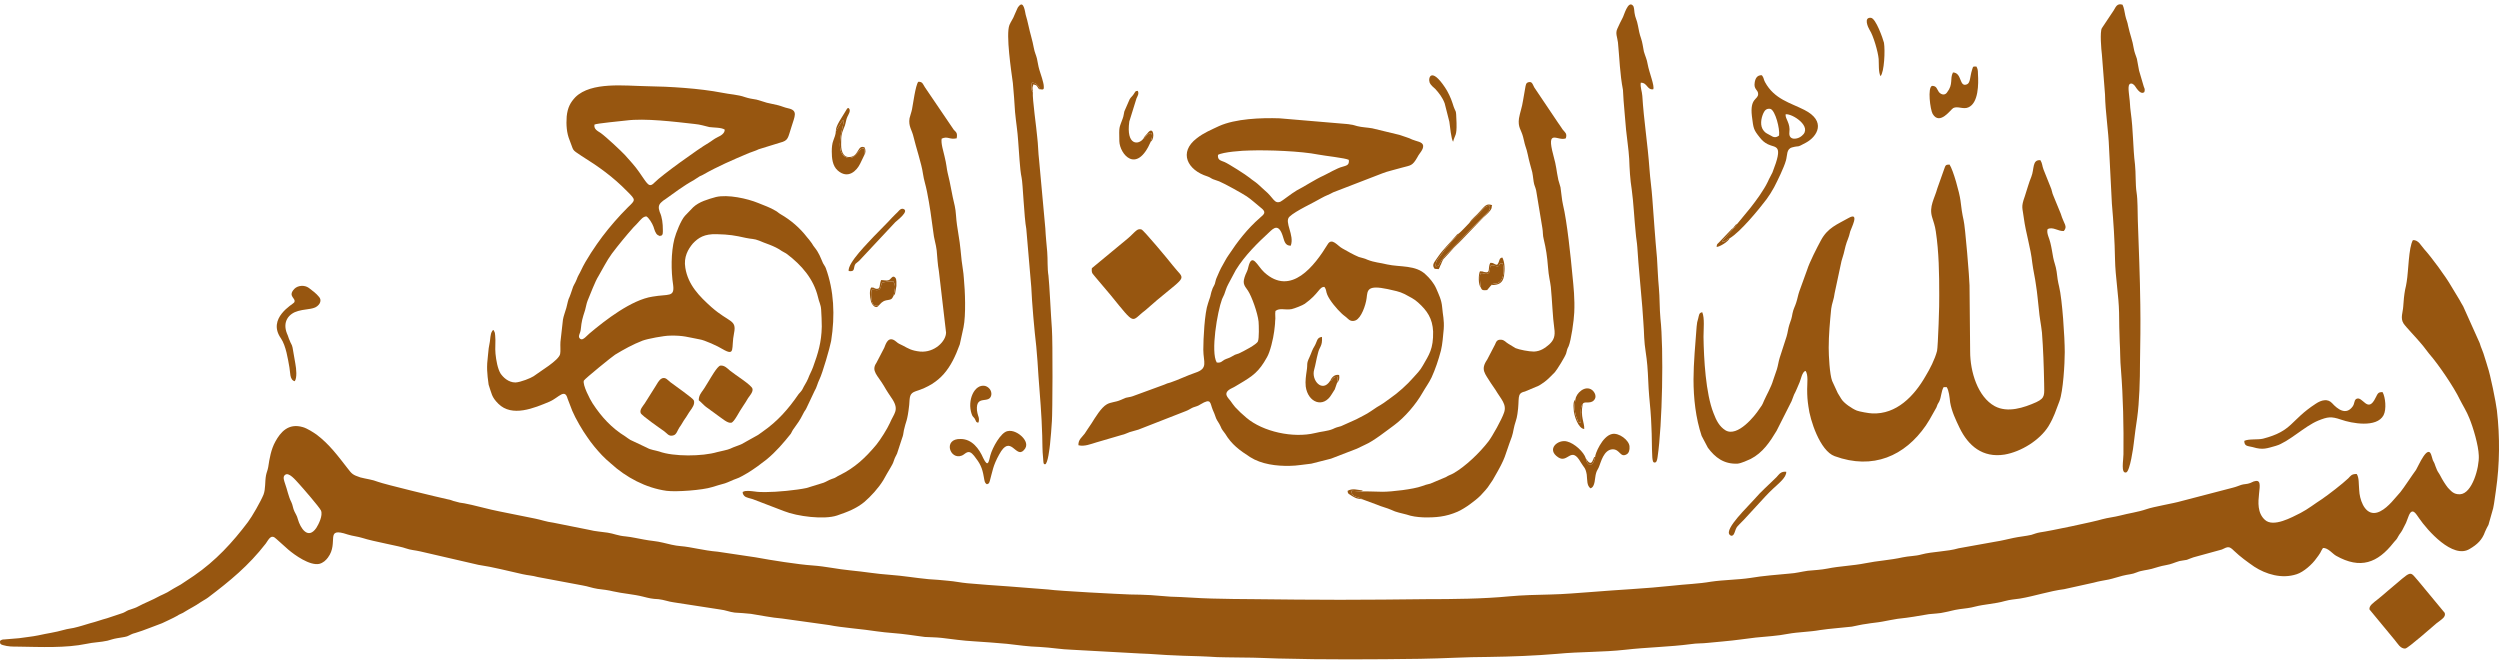 <?xml version="1.0" encoding="UTF-8" standalone="no"?><svg xmlns="http://www.w3.org/2000/svg" xmlns:xlink="http://www.w3.org/1999/xlink" clip-rule="evenodd" fill="#000000" fill-rule="evenodd" height="2113" image-rendering="optimizeQuality" preserveAspectRatio="xMidYMid meet" shape-rendering="geometricPrecision" text-rendering="geometricPrecision" version="1" viewBox="110.0 3004.0 8007.0 2113.0" width="8007" zoomAndPan="magnify"><g fill="#975610" id="change1_1"><path d="M1064 4667c-3,-12 -7,-16 -11,-25 -5,-10 -5,-20 -10,-30 -9,-17 -13,-40 -20,-59 -2,-7 -9,-22 0,-28 12,-10 33,16 45,29 11,12 64,73 70,85 7,16 -8,45 -15,56 -27,39 -51,0 -59,-28zm4568 391c35,-3 67,-8 101,-12 39,-4 68,-5 104,-12 33,-6 69,-6 102,-12 33,-5 68,-7 102,-11 16,-3 31,-7 48,-9 16,-3 33,-4 49,-7 17,-3 35,-7 49,-9 46,-5 58,-8 101,-15 16,-2 35,-2 50,-6 17,-3 27,-7 48,-10 16,-2 35,-4 49,-8 31,-8 65,-9 96,-18 19,-5 28,-5 49,-8 47,-8 94,-24 141,-30l95 -21c18,-5 28,-6 48,-10 14,-3 28,-8 44,-12 19,-5 30,-4 46,-11 14,-6 32,-7 47,-11 15,-4 28,-9 46,-12 18,-3 26,-8 43,-13 8,-2 15,-2 24,-4 8,-3 12,-5 21,-8l91 -25c20,-10 24,-11 39,4 21,20 42,35 65,51 37,24 88,40 136,24 22,-7 50,-32 63,-51 5,-7 8,-10 12,-17 4,-7 4,-9 9,-16 16,-1 31,19 42,25 78,44 133,23 184,-42 7,-9 9,-8 15,-20 5,-9 8,-11 13,-20 14,-27 11,-20 21,-47 12,-28 24,-3 33,9 26,38 108,132 162,98 24,-14 40,-29 49,-55 4,-10 7,-14 11,-22l15 -53c4,-18 6,-40 9,-58 12,-83 13,-170 3,-256 -3,-25 -21,-115 -30,-140 -3,-9 -5,-18 -8,-26 -7,-25 -13,-34 -17,-49l-53 -118c-6,-9 -7,-13 -12,-21l-26 -43c-17,-30 -64,-94 -86,-118 -11,-12 -19,-31 -37,-30 -14,24 -14,99 -20,134 -1,7 -3,17 -5,25 -3,16 -5,36 -6,54 -1,18 -10,37 1,54 8,12 43,48 56,64 9,10 17,22 26,33 30,34 80,108 98,146 9,18 23,40 31,61 12,29 29,86 30,119 2,38 -21,122 -60,124 -21,1 -29,-11 -39,-21 -8,-10 -18,-26 -24,-38 -4,-8 -8,-12 -11,-19 -4,-9 -5,-13 -8,-21 -5,-9 -6,-11 -9,-23 -11,-44 -42,31 -50,44 -12,16 -40,59 -50,71 -6,7 -9,10 -14,16 -16,19 -44,51 -71,51 -32,0 -46,-46 -47,-73 -2,-21 0,-40 -8,-52 -17,0 -19,6 -27,14 -19,18 -63,52 -85,67 -22,14 -43,31 -68,44 -28,14 -87,47 -114,22 -49,-44 11,-139 -36,-123 -3,1 -8,4 -11,5 -10,4 -20,3 -29,6 -9,3 -15,6 -27,9l-165 43c-23,7 -90,18 -112,26 -26,9 -57,13 -83,20 -19,5 -40,7 -58,12 -26,8 -169,38 -199,42 -12,2 -18,5 -28,8 -17,4 -40,6 -58,10 -19,4 -38,9 -58,12l-117 21c-37,11 -83,10 -120,20 -17,5 -41,5 -59,9 -40,9 -81,11 -120,19 -40,8 -82,9 -121,17 -20,4 -42,5 -63,7 -21,3 -39,8 -58,9 -42,4 -85,7 -126,14 -40,6 -85,6 -126,12 -40,7 -82,8 -125,13 -82,9 -175,13 -258,20 -42,3 -86,7 -130,8 -45,1 -91,2 -134,6 -82,8 -180,9 -267,9 -90,1 -182,2 -274,2 -92,0 -183,-1 -274,-2 -46,0 -92,-1 -137,-2 -45,-1 -87,-5 -132,-6 -21,-1 -43,-4 -64,-5 -21,-1 -45,-2 -66,-2 -30,-1 -228,-11 -262,-16l-128 -10c-42,-3 -88,-6 -131,-10 -22,-2 -38,-6 -62,-8 -20,-2 -42,-4 -62,-5 -42,-4 -82,-11 -124,-14 -44,-3 -82,-10 -125,-14 -43,-4 -80,-13 -123,-16 -45,-3 -134,-17 -182,-26l-121 -18c-48,-4 -83,-15 -120,-18 -16,-1 -40,-7 -56,-11 -19,-5 -42,-6 -61,-10 -18,-3 -38,-8 -58,-10 -25,-2 -38,-9 -58,-12 -19,-3 -40,-4 -59,-9l-115 -23c-23,-3 -38,-9 -58,-13l-114 -23c-28,-5 -89,-22 -113,-26 -10,-1 -20,-3 -29,-6 -10,-2 -12,-5 -25,-7 -28,-6 -202,-48 -223,-56 -17,-7 -37,-9 -56,-14 -24,-8 -27,-11 -40,-28 -32,-41 -59,-78 -100,-109 -10,-7 -30,-20 -44,-24 -47,-14 -72,17 -88,46 -14,25 -19,55 -23,82 -2,11 -5,16 -7,26 -4,21 -1,43 -8,62 -9,22 -37,71 -50,88 -49,65 -103,124 -173,172l-42 28c-16,9 -29,16 -43,25 -9,5 -15,7 -23,11 -27,15 -52,24 -70,34 -9,5 -14,6 -25,10 -12,3 -14,7 -24,11l-51 17c-19,5 -34,11 -54,16 -17,5 -35,11 -53,15 -9,2 -20,3 -30,6 -32,9 -53,11 -84,18 -19,4 -42,6 -61,9l-48 4c-3,0 -4,0 -7,1 -6,3 -4,2 -6,4 0,9 0,10 9,13 17,5 31,5 50,5 71,1 151,5 218,-9 22,-5 45,-5 67,-10 11,-3 19,-6 31,-8 9,-2 23,-3 32,-6 10,-4 14,-8 27,-11 22,-6 78,-29 85,-31 0,0 41,-19 47,-23 10,-7 18,-8 26,-14 16,-10 33,-18 50,-30 7,-5 16,-9 24,-15 70,-53 130,-102 185,-173 10,-14 17,-32 34,-15l38 34c21,18 69,52 99,46 13,-3 22,-12 28,-20 37,-49 -13,-100 64,-74 16,5 31,6 47,11 33,11 124,27 138,33 17,6 30,6 47,10l186 43c48,7 96,20 142,30 18,4 30,4 48,9l144 27c18,3 29,8 48,11 17,2 34,4 50,8 30,7 65,9 96,17 20,5 27,7 49,8 18,2 32,8 48,10l149 23c18,2 30,8 47,10 16,1 35,2 52,4 33,5 64,12 100,15l151 21c38,8 109,13 152,20 34,5 69,6 103,11 16,2 34,5 51,7 18,1 36,1 54,3 34,4 67,9 104,11 32,2 72,5 105,8 35,4 69,9 105,10 37,2 69,8 104,9l218 12c37,1 74,5 110,6 35,2 72,2 108,4 37,3 77,2 115,3 35,0 74,2 109,3 150,4 303,3 454,1 73,-1 149,-6 220,-6 73,-1 150,-4 220,-10 72,-7 146,-5 217,-13 70,-8 141,-9 210,-18 18,-3 38,-2 54,-4 17,-2 36,-3 53,-5z"/><path d="M2305 3862c-6,-35 9,-60 24,-78 18,-19 37,-31 76,-30 41,1 58,4 94,12 18,4 26,2 43,9 14,7 49,16 72,33 6,4 12,6 17,10 46,35 85,79 99,138 3,15 9,23 10,40 1,18 2,36 2,54 -1,51 -12,86 -28,130 -6,16 -11,23 -16,37 -6,14 -12,21 -18,34 -4,7 -7,9 -12,15 -33,48 -67,87 -116,121 -6,4 -8,6 -14,10l-52 29c-10,5 -25,9 -37,15 -8,4 -31,8 -42,11 -47,14 -140,15 -186,-2 -13,-4 -27,-5 -39,-12l-53 -25c-7,-4 -10,-7 -16,-11 -44,-27 -77,-63 -105,-106 -8,-12 -33,-60 -28,-73 3,-6 93,-79 100,-83 28,-17 57,-33 88,-45 16,-6 69,-16 88,-16 43,-1 57,5 95,12 15,2 59,22 73,31 43,25 27,-3 37,-51 9,-44 -15,-33 -72,-83 -39,-35 -75,-71 -84,-126zm-291 -459c7,-4 86,-11 101,-13 61,-8 156,4 219,11 21,2 30,6 48,10 15,2 38,1 49,8 1,12 -13,20 -22,24 -14,7 -17,11 -30,19 -30,17 -151,104 -172,126 -19,20 -23,5 -50,-33 -13,-19 -30,-37 -45,-54 -12,-13 -60,-58 -78,-71 -9,-6 -23,-12 -20,-27zm-92 593c-3,11 -7,20 -9,32l-8 71c-1,11 1,30 -1,39 -5,21 -64,55 -85,71 -9,6 -41,19 -58,20 -23,0 -40,-17 -48,-29 -9,-15 -14,-42 -16,-63 -2,-18 1,-40 -1,-58 0,-1 -1,-7 -1,-9l-4 -9c-5,2 -3,1 -6,6 -4,6 -5,24 -6,31 -3,14 -5,28 -6,43 -5,39 -3,59 2,95 10,29 9,39 31,61 44,44 115,14 165,-7 29,-13 48,-43 57,-9l15 39c10,24 34,65 48,84 14,21 31,41 47,58 9,9 18,18 28,26 49,45 113,79 179,88 30,4 115,-2 146,-12 14,-4 25,-8 41,-12 12,-4 25,-11 37,-15 8,-2 28,-14 35,-18 23,-14 43,-29 62,-44 29,-24 54,-53 77,-82 3,-5 5,-11 10,-17 13,-19 17,-22 30,-48 3,-7 7,-10 10,-17l26 -55c7,-11 9,-24 16,-38 9,-18 33,-100 37,-122 13,-82 9,-162 -17,-233 -2,-6 -6,-10 -9,-16 -9,-20 -12,-32 -28,-52 -5,-6 -6,-10 -11,-16 -4,-6 -7,-9 -12,-15 -23,-30 -52,-55 -85,-74 -7,-4 -10,-8 -16,-11 -18,-11 -37,-17 -56,-25 -34,-14 -97,-28 -135,-19 -25,7 -54,15 -73,33l-26 27c-13,14 -29,55 -34,74 -11,43 -11,103 -4,148 5,40 -15,28 -66,37 -67,10 -151,75 -202,118 -4,4 -10,9 -14,13 -5,4 -11,9 -17,3 -7,-7 2,-17 3,-28 3,-29 5,-35 14,-63 3,-10 4,-20 8,-30 9,-21 24,-62 35,-79 12,-20 26,-49 43,-72 22,-29 45,-57 69,-84 7,-7 12,-12 18,-19 6,-6 12,-15 23,-16 8,4 19,22 23,33 3,9 6,22 14,27 0,0 4,2 5,2 11,2 -9,1 3,0 1,0 1,0 2,0 7,-2 6,-11 6,-19 0,-19 -2,-40 -10,-57 -5,-14 -4,-23 5,-31 4,-4 8,-7 13,-10 28,-20 58,-43 91,-61 7,-4 8,-6 14,-9 5,-4 9,-5 15,-8 47,-27 96,-48 148,-70 12,-5 19,-6 31,-12l68 -21c28,-7 25,-15 37,-51 10,-33 22,-52 -10,-59 -14,-3 -21,-7 -33,-10 -11,-3 -25,-5 -36,-8 -11,-3 -21,-7 -33,-10 -13,-2 -25,-4 -37,-8 -22,-8 -49,-9 -73,-14 -72,-14 -168,-20 -243,-21 -68,-1 -176,-15 -227,35 -16,17 -25,33 -28,62 -2,27 0,53 9,75 15,37 5,29 38,51 56,35 101,67 147,114 28,28 27,27 2,51 -30,30 -57,61 -82,94 -21,28 -53,75 -68,108 -5,11 -10,17 -14,29 -5,13 -11,19 -14,31 -4,11 -7,22 -12,32 -3,9 -7,30 -9,34z"/><path d="M4195 4000c14,-11 31,-2 52,-6 9,-2 35,-12 42,-17 46,-33 46,-55 63,-54 7,10 4,13 9,25 8,19 31,46 46,60 6,6 13,10 19,16 6,6 14,11 26,6 18,-8 32,-48 35,-71 3,-26 2,-43 68,-29 21,5 36,7 54,16 18,10 30,15 43,27 29,26 46,51 48,93 1,56 -13,74 -33,109 -8,15 -21,28 -31,39 -18,21 -49,49 -74,66 -13,10 -26,19 -42,28 -8,5 -28,20 -43,27 -10,5 -14,7 -23,12l-49 22c-11,3 -16,4 -26,9 -16,7 -38,8 -57,13 -70,17 -167,-4 -220,-49 -14,-12 -24,-21 -36,-34 -6,-8 -10,-12 -15,-20 -6,-9 -29,-25 5,-41 9,-4 14,-8 23,-13 44,-26 63,-39 89,-86 10,-17 20,-59 23,-83 1,-10 3,-22 3,-32 2,-12 -1,-21 1,-33zm-184 -500c15,-9 79,-14 102,-14 59,-2 164,2 219,13 20,4 87,11 98,17 2,17 -7,18 -20,22 -17,4 -47,22 -60,28 -27,12 -65,37 -87,48 -17,10 -47,34 -52,36 -20,8 -22,-13 -50,-36 -8,-7 -14,-13 -23,-21 -8,-7 -17,-12 -25,-19 -12,-10 -69,-46 -81,-51 -12,-5 -23,-6 -21,-23zm-447 930c19,5 40,-4 57,-9l82 -24c10,-2 16,-6 25,-9 10,-3 18,-5 28,-8l151 -59c9,-3 17,-9 24,-12 11,-4 15,-4 24,-10 35,-21 30,-5 39,17 4,9 7,16 11,28 4,9 9,14 14,25 5,13 9,15 15,24 21,35 46,53 80,75 36,23 85,29 127,28 22,0 48,-5 69,-7l63 -16 83 -32c10,-5 14,-7 27,-13 26,-11 70,-46 92,-62 34,-25 70,-67 91,-104 9,-16 21,-32 29,-49 12,-26 22,-56 30,-86 5,-20 7,-48 9,-69 2,-30 -3,-44 -5,-70 -2,-24 -11,-41 -19,-60 -8,-18 -22,-34 -33,-44 -32,-32 -83,-24 -124,-33 -24,-6 -40,-6 -63,-15 -10,-5 -19,-6 -28,-9 -19,-8 -34,-17 -52,-27 -16,-8 -34,-37 -48,-13 -41,67 -117,168 -203,89 -22,-20 -39,-66 -51,-16 -2,10 -5,15 -9,24 -10,26 -6,32 8,51 12,18 31,71 34,99 1,12 2,54 -2,63 -3,10 -48,33 -61,39 -13,4 -13,4 -23,10 -8,5 -15,6 -23,10 -9,5 -11,11 -25,9 -20,-33 2,-163 17,-203 2,-5 5,-10 7,-15 5,-13 6,-20 13,-33l24 -45c29,-47 70,-87 108,-122 12,-11 30,-31 44,18 4,13 7,26 24,26 13,-34 -22,-76 -4,-93 20,-19 78,-45 103,-60 12,-7 25,-11 37,-18l158 -61c14,-6 46,-13 62,-18 28,-8 33,-4 50,-34 5,-11 20,-24 18,-37 -2,-12 -21,-13 -35,-19 -11,-6 -28,-10 -41,-15l-87 -21c-17,-3 -32,-3 -48,-7 -9,-2 -11,-4 -21,-5 -9,-2 -18,-2 -27,-3l-201 -17c-58,-2 -141,1 -194,25 -25,12 -48,21 -71,39 -59,45 -30,102 34,122 9,3 11,6 18,9 7,3 13,4 20,7 17,7 73,38 88,48 15,10 31,25 46,37 18,14 10,20 -4,32 -40,35 -71,75 -100,119 -8,11 -14,24 -20,34 -4,6 -15,30 -18,38 -3,6 -4,13 -6,20 -3,8 -7,12 -9,20 -3,7 -4,15 -6,22 -2,7 -5,13 -7,21 -11,30 -15,114 -15,148 0,40 17,60 -26,74 -24,8 -55,23 -79,31 -8,2 -14,4 -20,7l-101 37c-8,3 -15,3 -22,5 -6,2 -13,6 -19,8 -14,6 -30,6 -42,13 -18,10 -37,42 -49,61 -8,11 -15,23 -22,33 -8,11 -21,19 -20,37z"/><path d="M6645 3517c-27,-2 -19,28 -29,53 -8,19 -14,42 -21,63 -13,36 -7,36 -3,70 6,46 22,95 27,143 3,24 9,48 12,72 4,24 6,51 9,76 2,26 7,48 10,75 4,52 6,109 7,163 0,35 5,46 -25,60 -40,18 -92,35 -133,13 -55,-30 -79,-111 -79,-175l-2 -212c0,-19 -14,-191 -19,-209 -4,-17 -8,-43 -10,-63 -3,-24 -23,-97 -35,-115 -13,0 -13,3 -17,14l-22 62c-9,33 -27,58 -17,92 5,17 9,26 12,46 10,66 11,136 11,204 1,24 -4,166 -7,179 -7,27 -23,58 -37,81 -36,63 -93,123 -171,119 -9,0 -42,-6 -49,-9 -15,-6 -42,-24 -50,-38 -5,-7 -6,-11 -11,-18l-18 -39c-8,-21 -11,-81 -11,-106 0,-41 4,-85 8,-125 2,-17 9,-31 11,-50l22 -103c5,-15 9,-30 13,-48 5,-19 10,-24 15,-47 2,-8 32,-64 -5,-43 -37,21 -67,31 -89,72 -12,22 -37,71 -44,94l-25 69c-4,11 -6,24 -10,36 -4,13 -9,20 -12,35 -2,13 -5,23 -10,36 -4,12 -5,25 -9,38l-22 68c-4,13 -5,24 -9,37l-12 35c-6,21 -21,47 -29,65 -7,17 -7,15 -16,28 -12,19 -69,91 -108,67 -19,-12 -29,-31 -38,-55 -25,-63 -31,-174 -32,-244 0,-25 4,-60 -4,-79 -11,2 -10,9 -13,20 -3,9 -4,15 -5,26 -4,52 -10,119 -10,169 0,61 7,124 26,181l20 38c23,31 51,53 95,51 12,-1 33,-11 42,-15 39,-20 62,-55 83,-90l48 -95c3,-8 5,-14 8,-21 8,-15 10,-22 18,-40 4,-9 8,-34 19,-36 9,13 5,40 5,58 0,23 1,36 4,56 5,43 37,142 84,159 123,45 225,-1 292,-98 4,-6 9,-14 12,-19l22 -39c2,-7 5,-13 9,-19 7,-15 6,-32 14,-46l10 0c7,11 9,31 11,49 5,29 18,56 30,81 28,58 74,97 144,86 53,-9 113,-46 141,-91 19,-32 22,-47 35,-80 12,-32 17,-121 17,-157 0,-48 -8,-169 -18,-210 -4,-16 -6,-30 -8,-48 -3,-20 -8,-29 -11,-45 -3,-16 -5,-31 -9,-47 -3,-15 -13,-30 -9,-44 17,-9 33,7 52,6 13,-16 1,-20 -10,-56l-23 -56c-5,-10 -5,-20 -10,-30l-22 -55c-5,-13 -3,-18 -10,-30z"/><path d="M2490 4579c-1,3 -2,-5 -1,5 1,3 2,5 3,6 2,3 6,6 10,7 7,3 16,4 25,8l94 36c42,17 129,28 170,14 35,-12 61,-22 87,-43 21,-18 45,-44 61,-70 8,-14 15,-27 23,-40 5,-9 8,-13 11,-23 4,-12 6,-13 10,-22l16 -49c4,-10 4,-15 6,-26 6,-29 11,-26 17,-81 2,-25 0,-37 21,-44 80,-25 113,-73 141,-150l12 -55c8,-39 5,-117 1,-157 -1,-19 -5,-38 -7,-56 -6,-60 -6,-59 -15,-115 -3,-19 -3,-43 -7,-60 -10,-40 -13,-68 -23,-107 -3,-12 -3,-25 -10,-53 -3,-14 -12,-41 -9,-56 20,-9 24,4 48,-1 3,-17 -1,-19 -9,-27l-93 -137c-6,-9 -7,-18 -21,-17 -9,11 -17,74 -20,88 -2,10 -6,20 -8,29 -4,26 8,37 13,60 7,30 26,87 30,117 3,21 9,37 13,58 9,45 14,83 20,128 2,22 9,41 11,60 2,21 3,45 7,66l23 197c0,28 -37,65 -83,61 -28,-3 -38,-10 -55,-19 -11,-6 -13,-5 -22,-13 -26,-22 -34,11 -38,20l-25 48c-18,26 4,40 24,74 9,16 18,29 28,44 21,34 4,44 -9,75 -8,18 -30,53 -43,69 -35,42 -69,74 -118,98 -11,5 -11,8 -25,12 -11,4 -16,8 -26,12l-55 17c-33,7 -95,13 -131,13 -12,0 -24,0 -36,-2 -10,-1 -27,-4 -36,1z"/><path d="M4470 4578l-31 -2c-2,22 23,18 34,27l46 17c16,7 34,11 47,17 16,8 31,10 49,15 17,6 34,8 53,9 41,1 73,-2 110,-18 10,-4 31,-17 40,-24 12,-9 23,-17 34,-28 10,-11 22,-23 29,-35 5,-8 9,-12 13,-20 42,-72 33,-67 58,-133 3,-9 4,-15 6,-25 3,-17 10,-31 12,-48 8,-51 -4,-66 24,-72l45 -19c6,-4 13,-8 18,-12 11,-8 24,-22 33,-31 7,-8 33,-50 36,-60 3,-11 3,-14 8,-23 8,-19 17,-83 18,-108 2,-44 -2,-81 -6,-121 -5,-54 -17,-171 -30,-224 -4,-17 -5,-37 -8,-56 -2,-9 -5,-15 -7,-24 -7,-33 -5,-39 -16,-79 -24,-89 15,-43 40,-54 5,-16 -3,-19 -10,-28 -5,-8 -11,-16 -15,-22l-76 -113c-6,-11 -7,-21 -21,-16 -6,4 -5,5 -7,12l-8 46c-3,21 -10,39 -13,57 -4,29 7,36 13,59 3,10 4,19 7,28 8,22 9,37 15,58 9,33 7,21 12,58 2,13 5,15 8,28l20 121c2,11 1,24 4,34 8,34 11,54 14,91 2,29 7,45 9,63 4,40 6,98 11,132 4,26 -2,39 -16,52 -13,11 -27,22 -49,23 -16,0 -47,-6 -59,-11l-23 -14c-9,-5 -12,-12 -23,-13 -14,-1 -16,7 -20,16l-25 48c-22,32 -7,44 12,75 5,7 9,13 15,22 17,29 37,46 27,73 -7,21 -37,75 -50,92 -27,35 -72,79 -112,102 -9,5 -15,6 -24,12l-50 21c-12,3 -17,4 -27,8 -27,10 -97,18 -126,18 -18,0 -53,-2 -68,-1z"/><path d="M6874 3657c5,57 9,118 10,178 1,56 12,116 13,171 0,31 1,62 2,92 2,30 1,60 4,90 7,88 9,182 8,271 0,19 -9,63 9,58 12,-4 23,-82 24,-93 3,-27 7,-55 11,-82 7,-50 9,-123 9,-176 1,-63 2,-124 1,-186 -1,-90 -5,-182 -8,-271 -1,-27 0,-64 -4,-89 -4,-25 -2,-62 -5,-89 -7,-56 -5,-106 -14,-171 -2,-13 -2,-30 -4,-43 -2,-22 -8,-49 9,-45 2,1 5,3 6,4 3,3 5,7 8,11 13,18 20,14 21,14 0,0 1,0 2,-1 0,-1 2,2 3,-6 0,-3 0,-1 0,-5 0,0 -3,-8 -3,-8l-15 -51c-3,-13 -4,-25 -7,-38 -4,-12 -8,-21 -10,-33 -4,-26 -12,-44 -18,-72 -2,-13 -6,-19 -9,-33 -3,-14 -4,-25 -9,-35 -17,-5 -21,6 -28,18l-38 57c-7,11 -2,70 0,85l10 128c1,57 11,114 13,173l9 177z"/><path d="M5292 3140c5,51 6,100 16,152l2 34c3,33 5,63 8,94 3,31 8,60 10,93 1,30 3,67 8,97 6,43 8,94 13,141 1,15 4,29 5,45 4,65 11,128 16,192 2,32 5,64 6,97 1,29 8,61 10,89 3,34 3,66 6,99 3,30 6,64 7,95 2,34 1,67 3,101 1,8 1,19 10,16 5,-2 6,-12 7,-18 15,-101 20,-344 9,-443 -3,-31 -2,-67 -5,-99 -3,-30 -4,-65 -6,-95 -6,-63 -10,-126 -15,-191 -2,-30 -7,-63 -9,-93 -6,-83 -18,-155 -23,-235 -1,-15 -7,-27 -5,-42 21,-1 20,24 40,21 5,-11 -13,-53 -18,-81 -2,-14 -8,-26 -12,-40 -1,-7 -3,-16 -4,-22 -1,-7 -3,-13 -5,-20 -5,-14 -7,-25 -10,-41 -3,-18 -9,-25 -11,-41 -1,-7 -1,-19 -5,-23 -16,-18 -29,33 -33,39 -6,12 -11,21 -17,35 -7,15 0,27 2,44z"/><path d="M3418 3300c-6,-8 -6,-21 -3,-31 13,-1 20,9 27,21 10,2 12,0 11,-10 0,-10 -10,-40 -14,-52 -4,-13 -5,-24 -8,-37 -3,-12 -7,-18 -10,-34 -4,-23 -12,-47 -17,-71 -3,-14 -5,-21 -9,-35 -2,-8 -6,-47 -22,-27 -2,2 -4,5 -5,8 -3,6 -5,12 -8,18 -5,14 -12,22 -17,34 -12,30 6,149 11,186 3,30 5,63 7,93 3,32 8,61 10,93 3,33 5,90 11,117 4,17 8,128 15,164l16 187c2,49 10,140 16,190 3,31 5,63 7,95 5,67 10,121 12,190 1,28 0,46 3,74 1,11 0,18 6,18 9,0 15,-55 16,-64 3,-26 4,-48 6,-74 2,-27 3,-251 0,-296 -3,-37 -8,-145 -11,-170 -4,-23 -2,-52 -4,-76 -2,-24 -5,-51 -6,-75l-20 -219c-3,-24 -3,-50 -6,-74 -2,-26 -16,-124 -14,-143z"/><path d="M3607 3863c-2,18 4,18 11,28l49 58c83,102 64,84 111,49 13,-11 25,-22 38,-33 101,-84 88,-62 50,-111 -13,-17 -94,-114 -100,-115 -12,-4 -19,6 -25,11 -6,6 -12,12 -18,17l-116 96z"/><path d="M7780 5054c8,9 18,29 34,27 9,-1 88,-71 100,-81 17,-13 30,-20 26,-33l-82 -99c-34,-38 -18,-40 -100,28 -10,9 -21,18 -32,27 -15,12 -29,21 -27,33l81 98z"/><path d="M5808 3438c-10,8 -18,6 -27,0 -9,-5 -17,-8 -22,-15 -13,-15 -9,-40 -1,-57 4,-9 11,-16 23,-13 15,6 30,63 27,85zm21 -68c21,-3 88,40 52,69 -13,12 -43,16 -40,-11 4,-30 -14,-43 -12,-58zm-155 351c-11,16 -28,32 -41,47 -6,6 -4,2 -7,11 13,-2 11,-6 24,-12 33,-19 94,-93 118,-125 8,-11 17,-25 24,-38 11,-21 32,-64 38,-86 5,-17 1,-37 20,-42 26,-7 11,3 44,-15 37,-20 66,-69 -5,-105 -45,-23 -96,-34 -126,-89 -5,-9 -3,-13 -10,-22 -15,-1 -21,10 -23,23 -4,23 11,23 11,37 0,19 -27,12 -20,71 5,40 5,43 25,68 7,9 14,16 26,22 26,13 51,-2 15,90 -4,9 -10,18 -15,30 -13,27 -37,60 -56,84l-42 51z"/><path d="M7298 4416c0,18 11,16 27,20 33,10 45,4 74,-4 41,-12 92,-63 136,-81 30,-12 41,-14 73,-3 34,12 114,27 136,-14 10,-19 6,-58 -3,-74 -15,-1 -16,6 -22,17 -26,55 -42,-8 -63,5 -7,6 -4,14 -11,24 -21,29 -48,9 -66,-11 -14,-15 -34,-10 -52,2 -83,54 -73,87 -169,112 -17,4 -46,0 -60,7z"/><path d="M2228 4217c-8,5 -14,17 -19,25l-34 54c-6,9 -17,20 -13,31 3,8 65,51 75,58 9,6 15,19 31,13 9,-3 12,-16 18,-25 7,-9 12,-20 18,-28 6,-8 11,-18 17,-26 5,-7 16,-21 11,-33 -3,-7 -62,-48 -75,-58 -7,-5 -16,-19 -29,-11z"/><path d="M2348 4286c10,8 14,14 23,21l37 27c16,11 32,26 44,24 10,-2 26,-37 37,-52 6,-8 12,-19 17,-27 4,-6 17,-20 14,-30 -3,-12 -55,-44 -72,-58 -7,-6 -18,-18 -31,-16 -10,2 -31,40 -38,51 -6,9 -11,19 -17,27 -7,10 -14,18 -14,33z"/><path d="M6365 3236c-11,21 2,37 -19,64 -6,9 -17,9 -26,-1 -7,-10 -7,-20 -22,-20 -15,5 -6,76 2,90 23,38 58,-15 66,-19 14,-7 32,5 48,-2 33,-14 33,-75 31,-107 0,-12 -1,-17 -5,-24 -12,0 -10,-1 -14,11 -7,22 -5,41 -16,46 -26,11 -15,-37 -45,-38z"/><path d="M5219 4467c-3,12 -4,17 -11,24l-10 0c-6,-6 -7,-11 -9,-19 -6,-20 -36,-48 -60,-54 -29,-8 -68,25 -28,51 31,20 41,-39 72,16 10,17 15,16 19,39 2,19 0,35 12,44 16,-5 13,-33 18,-49 2,-8 8,-15 10,-22 5,-11 14,-53 43,-54 24,0 24,28 45,16 7,-4 10,-14 9,-25 -1,-20 -34,-45 -56,-40 -32,7 -55,66 -54,73z"/><path d="M3271 4555c6,-3 6,-1 9,-10 9,-32 10,-49 30,-85 37,-69 53,14 79,-14 15,-15 6,-32 -6,-44 -8,-8 -28,-22 -47,-17 -21,5 -47,52 -54,77 -5,19 -7,42 -23,9 -13,-30 -36,-61 -72,-61 -58,-2 -35,69 4,53 12,-5 20,-23 39,1 19,24 26,38 31,68 2,10 2,19 10,23z"/><path d="M1029 4072c-15,-38 6,-64 36,-72 16,-5 37,-5 51,-10 13,-4 29,-21 15,-36 -7,-9 -21,-20 -32,-28 -14,-10 -35,-8 -46,3 -24,25 8,30 -1,44 -3,5 -88,50 -42,115 16,24 22,65 27,93 3,14 0,40 17,44 8,-11 5,-40 2,-56l-9 -52c-2,-10 -6,-13 -9,-22 -4,-8 -5,-15 -9,-23z"/><path d="M3796 3457c2,-10 7,-17 1,-27 -13,0 -22,20 -24,17 0,-1 -1,1 -1,1 -15,21 -56,23 -45,-55l23 -74c3,-7 9,-15 4,-24 -9,0 -8,4 -14,12 -4,6 -8,8 -12,15l-17 39c-2,8 -2,14 -5,22 -12,33 -12,25 -11,73 1,41 55,108 101,1z"/><path d="M4392 4231c1,-8 3,-11 2,-20 -12,0 -12,2 -18,9 -4,4 -1,1 -6,4 -25,39 -61,-2 -51,-36 5,-18 7,-34 12,-52 5,-23 15,-22 13,-53 -17,2 -15,14 -23,28 -9,14 -10,22 -17,37 -11,23 -5,20 -9,44 -2,14 -5,32 -3,50 7,51 56,71 83,25 15,-25 6,-5 17,-36z"/><path d="M2787 3424c0,10 -5,22 -8,30 -4,10 -5,23 -5,35 0,21 2,46 19,61 33,29 61,1 72,-22 4,-9 10,-20 13,-27l0 -21c-12,-1 -12,4 -19,11 -5,5 -9,10 -14,14 -18,13 -34,-1 -40,-12 -15,-31 8,-90 8,-105 -10,5 -1,-1 -5,4 -3,2 -3,3 -4,5l-17 27z"/><path d="M4764 3458c6,-24 12,-17 11,-60 -2,-54 -1,-24 -13,-64 -5,-16 -15,-37 -24,-50 -44,-66 -55,-31 -49,-15 3,7 12,15 18,20 11,12 23,27 30,46l15 59c2,15 6,56 12,64z"/><path d="M5831 4515c-17,-2 -23,8 -31,17 -24,24 -49,45 -72,72 -17,20 -97,95 -78,113 7,7 13,0 15,-6 8,-23 6,-17 30,-42l70 -76c8,-9 16,-16 24,-24 18,-17 43,-36 42,-54z"/><path d="M2828 3872c23,4 14,-12 22,-23 3,-3 9,-7 12,-10l115 -123c6,-6 47,-36 26,-43 -10,-3 -16,10 -25,17 -8,8 -16,16 -23,24l-47 48c-16,18 -83,83 -80,110z"/><path d="M6133 3248c12,-14 15,-82 11,-107 -3,-12 -26,-79 -42,-80 -24,-2 -9,31 -4,39 12,18 27,70 29,93 1,16 -1,43 6,55z"/><path d="M4853 3925c3,10 9,9 20,8 5,-5 10,-13 14,-16 2,-2 -1,-3 10,-5 6,0 5,1 11,-2 20,-8 21,-50 14,-63 -19,1 -1,15 -26,8 -22,-7 -8,16 -19,24 -13,10 -30,-18 -27,22 1,8 1,15 3,24z"/><path d="M4816 3718c-6,6 -27,29 -34,34l-42 48c-7,9 -11,16 -18,25 -7,9 -14,15 -14,32 10,-1 10,-3 15,-12 7,-14 18,-23 31,-38l113 -116c5,-5 19,-15 14,-28 -14,-2 -25,17 -34,25l-31 30z"/><path d="M2924 3983c7,-7 11,-14 24,-17 16,-3 18,-2 24,-15 3,-20 9,-29 -1,-46 -5,0 -34,2 -36,5 -5,9 -2,14 -7,19 -6,8 -17,2 -26,3 -3,10 -2,24 0,35 3,13 9,18 22,16z"/><path d="M3243 4358c1,-3 1,-1 2,-5 1,-7 0,-12 -2,-17 -2,-7 -3,-10 -4,-18 -4,-52 40,-18 46,-49 2,-15 -9,-26 -20,-29 -34,-7 -58,46 -43,90 3,9 5,8 10,15 6,12 3,10 11,13z"/><path d="M5156 4283c-3,15 -4,28 -1,43 2,7 3,13 6,19 3,10 3,12 12,13 2,-23 -4,-50 6,-59 3,-12 22,0 35,-12 12,-11 4,-27 -5,-34 -23,-17 -52,12 -53,30z"/><path d="M4816 3718l31 -30c9,-8 20,-27 34,-25 5,13 -9,23 -14,28l-113 116c-13,15 -24,24 -31,38 -5,9 -5,11 -15,12 0,-17 7,-23 14,-32 7,-9 11,-16 18,-25l42 -48c-6,3 -3,0 -8,6 -24,29 -40,41 -63,75 -8,12 -16,20 -6,32l13 1 3 -6c1,-3 2,-6 4,-9 2,-5 4,-11 8,-17l23 -25c14,-17 27,-27 34,-35l70 -73c8,-8 15,-12 24,-24 6,-9 2,-10 5,-16 -18,-6 -22,1 -41,22 -6,8 -26,23 -32,35z"/><path d="M2787 3424l17 -27c1,-2 1,-3 4,-5 4,-5 -5,1 5,-4 0,15 -23,74 -8,105 6,11 22,25 40,12 5,-4 9,-9 14,-14 7,-7 7,-12 19,-11l0 21c5,-7 5,-17 1,-25 -22,-9 -18,24 -42,30 -25,6 -33,-16 -33,-38 0,-33 1,-35 12,-62 3,-9 4,-20 8,-28 3,-7 12,-19 5,-27 -5,-4 -8,5 -12,11 -9,16 -31,45 -30,62z"/><path d="M4853 3925c-2,-9 -2,-16 -3,-24 -3,-40 14,-12 27,-22 11,-8 -3,-31 19,-24 25,7 7,-7 26,-8 7,13 6,55 -14,63 -6,3 -5,2 -11,2 -11,2 -8,3 -10,5 24,0 36,-7 40,-29 3,-21 3,-42 -5,-59 -12,0 -8,13 -17,23 -11,-1 -9,-7 -22,-6 -9,16 3,35 -20,29 -7,-2 -4,-2 -13,-2 -5,9 -6,44 3,52z"/><path d="M2924 3983c-13,2 -19,-3 -22,-16 -2,-11 -3,-25 0,-35 9,-1 20,5 26,-3 5,-5 2,-10 7,-19 2,-3 31,-5 36,-5 10,17 4,26 1,46 1,-1 1,-1 2,-2l2 -3c0,-1 1,-2 1,-3 0,-1 1,-5 1,-6 1,-7 2,-11 3,-17 0,-7 1,-21 -3,-26 -9,-11 -14,4 -21,7 -8,3 -15,0 -25,0 -7,18 -1,29 -15,28 -9,-1 -5,-5 -17,-4 -6,10 -4,29 -1,42 2,11 15,29 25,16z"/><path d="M5179 4299c-10,9 -4,36 -6,59 -9,-1 -9,-3 -12,-13 -3,-6 -4,-12 -6,-19 -3,-15 -2,-28 1,-43 -7,6 -7,18 -6,29 0,22 15,65 34,66 1,-21 -13,-39 -5,-79z"/><path d="M5650 3767c-13,6 -11,10 -24,12 3,-9 1,-5 7,-11 13,-15 30,-31 41,-47 -6,3 0,-1 -6,4 -1,2 -2,3 -4,5 -3,5 -4,5 -8,8l-41 43c-6,6 -6,4 -7,14 11,-1 37,-17 42,-28z"/><path d="M4473 4603c-11,-9 -36,-5 -34,-27l31 2 5 -3c-19,-2 -32,-8 -49,1 1,8 1,8 7,12 16,10 19,13 40,15z"/><path d="M3772 3448c0,0 1,-2 1,-1 2,3 11,-17 24,-17 6,10 1,17 -1,27 2,-2 1,2 5,-6 7,-15 1,-43 -16,-20 -4,5 -10,10 -13,17z"/><path d="M4370 4224c5,-3 2,0 6,-4 6,-7 6,-9 18,-9 1,9 -1,12 -2,20 7,-8 9,-14 7,-26 -15,-3 -24,8 -29,19z"/><path d="M3418 3300c0,-10 -3,-14 1,-23 0,-1 -3,-4 7,-1 3,1 4,2 6,5 9,13 3,7 10,9 -7,-12 -14,-22 -27,-21 -3,10 -3,23 3,31z"/><path d="M5189 4472c2,8 3,13 9,19l10 0c7,-7 8,-12 11,-24 -4,2 -3,0 -5,5 0,1 -1,4 -2,5 -8,23 -21,-3 -23,-5z"/></g></svg>